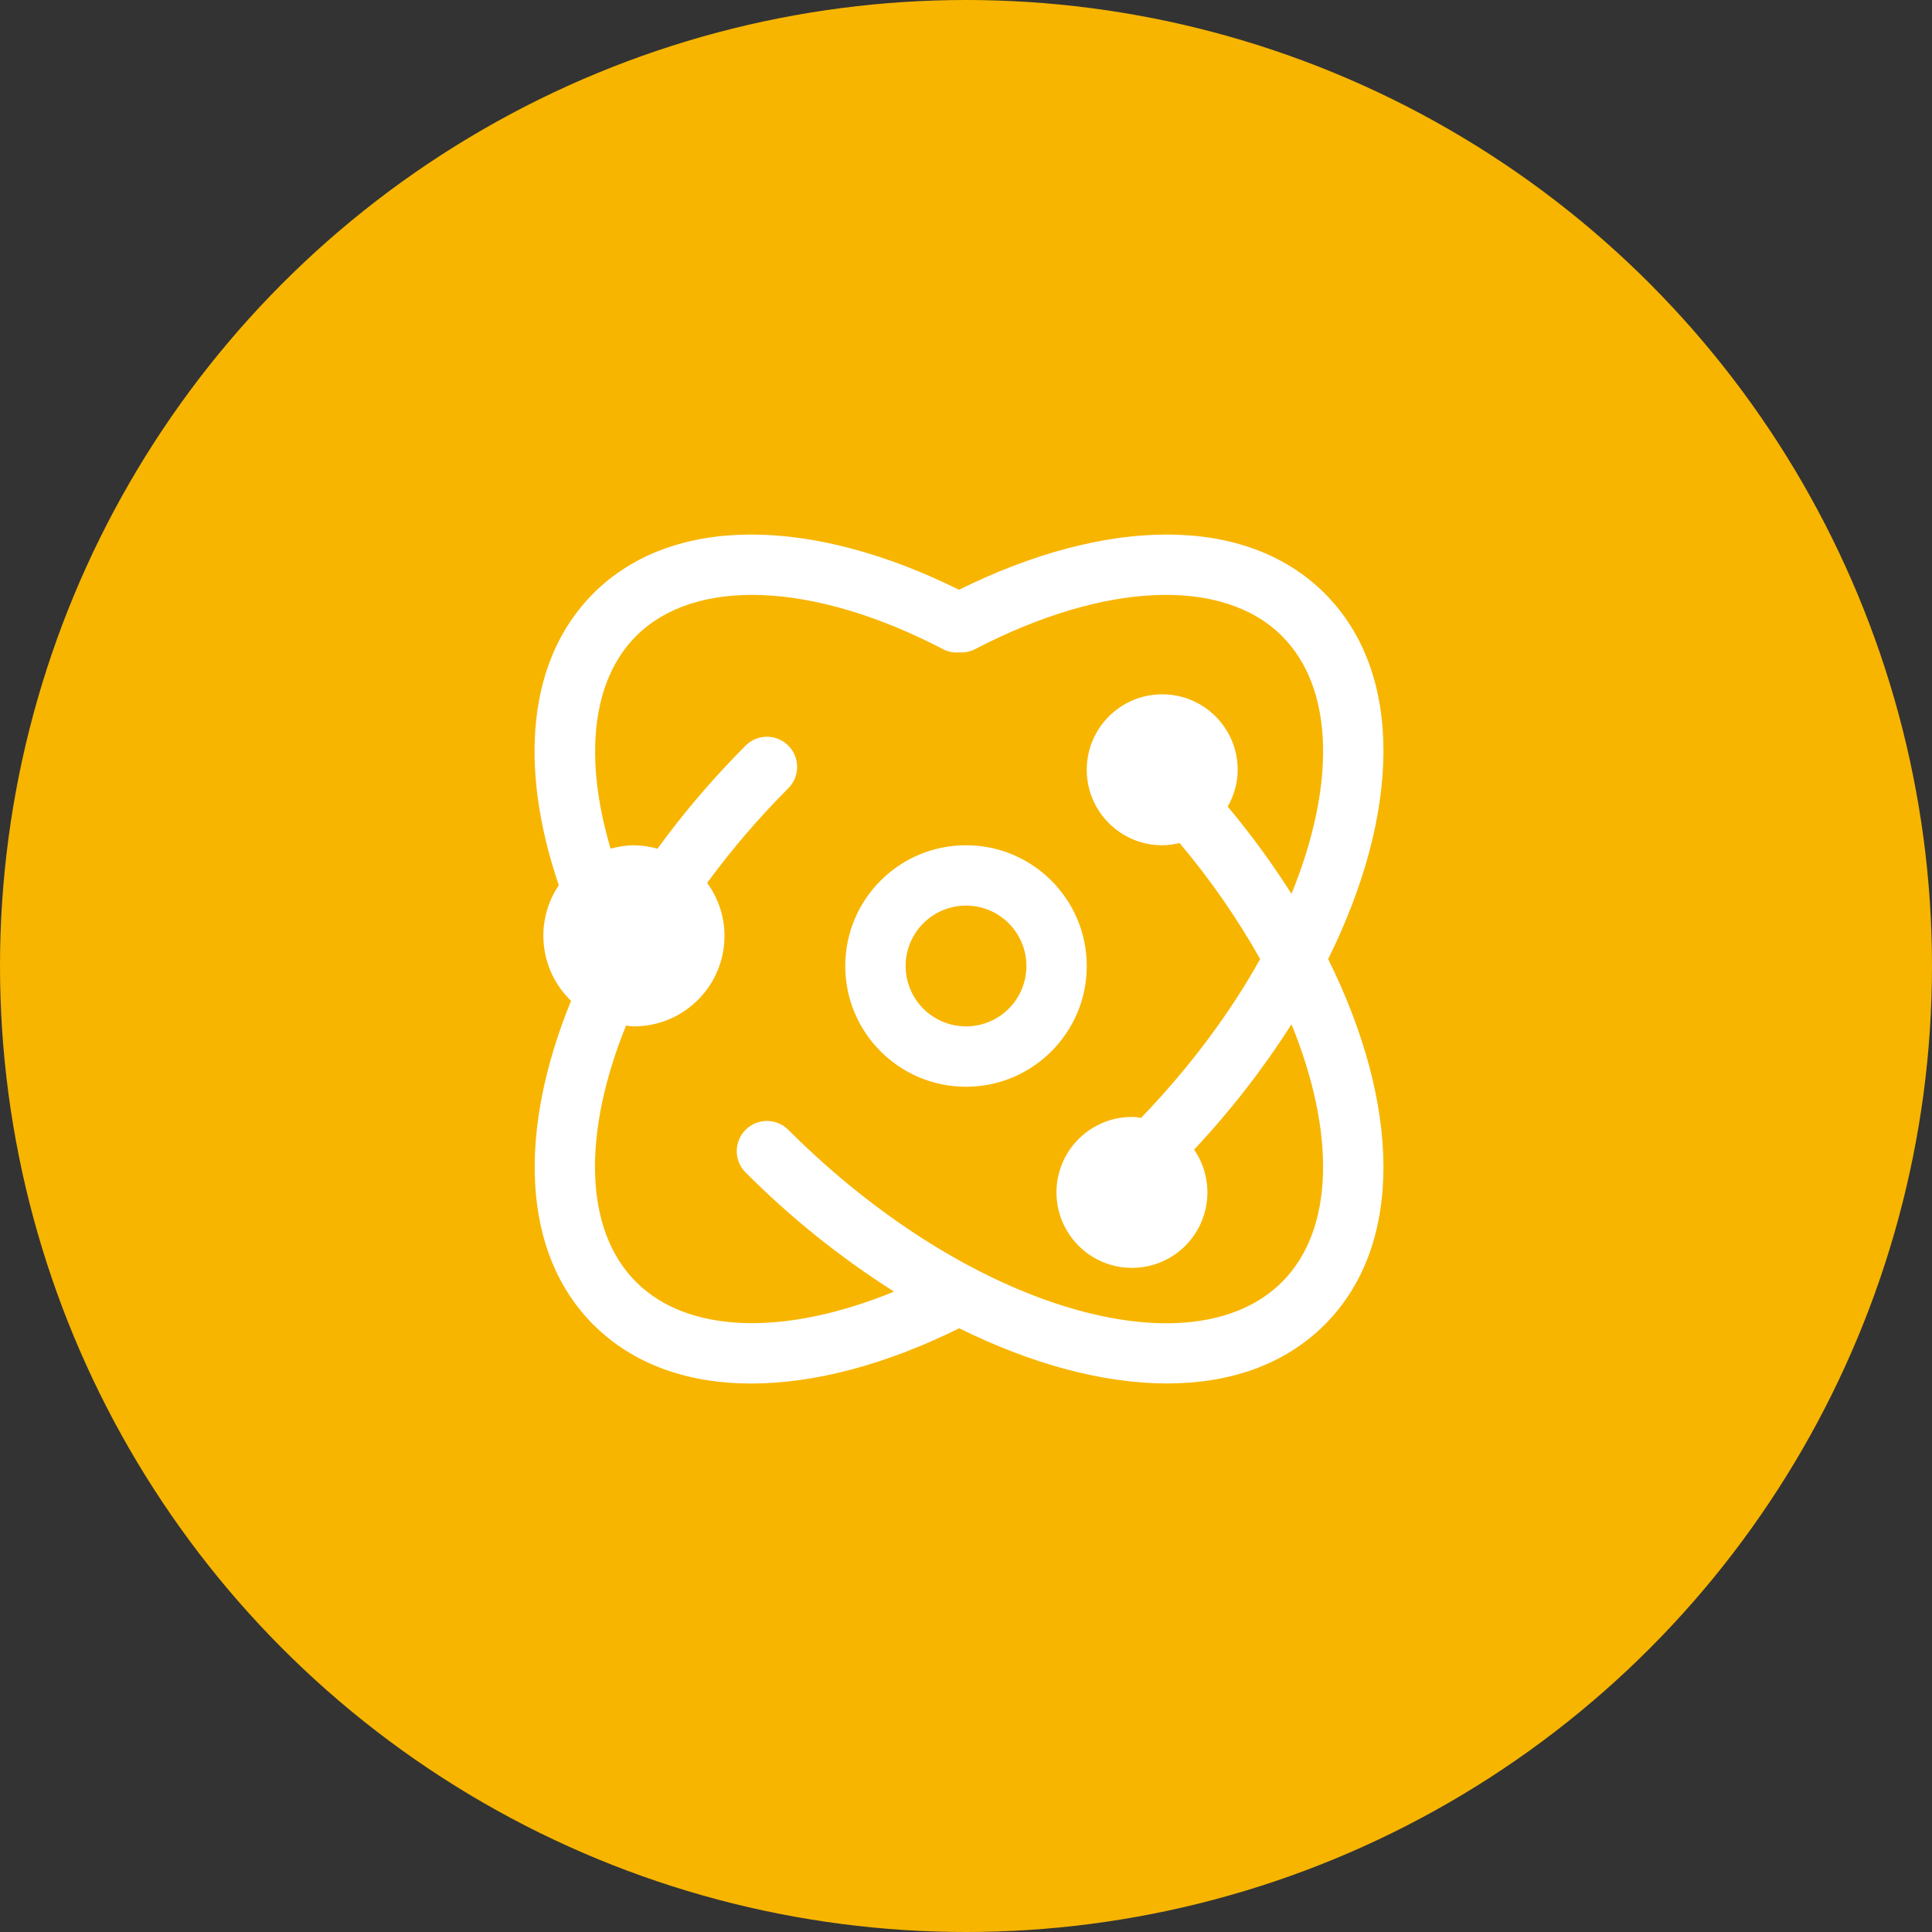 <?xml version="1.0" encoding="UTF-8"?>
<svg width="64px" height="64px" viewBox="0 0 64 64" version="1.1" xmlns="http://www.w3.org/2000/svg" xmlns:xlink="http://www.w3.org/1999/xlink">
    <rect x="0" y="0" width="64" height="64" fill="#333333" stroke="none"/>
    <!-- Generator: Sketch 59.1 (86144) - https://sketch.com -->
    <title>运营</title>
    <desc>Created with Sketch.</desc>
    <g id="运营" stroke="none" stroke-width="1" fill="none" fill-rule="evenodd">
        <circle id="椭圆形" fill="#F7B500" cx="32" cy="32" r="32"></circle>
        <g id="运营管理" transform="translate(16, 16)" fill="#FFFFFF" fill-rule="nonzero">
            <rect id="矩形" opacity="0" x="0" y="0" width="32" height="32"></rect>
            <path d="M27.882,3.657 C25.259,1.034 20.643,1.122 15.769,3.537 C10.896,1.122 6.279,1.034 3.656,3.657 C1.476,5.837 1.172,9.393 2.511,13.324 C1.698,14.53 1.87,16.145 2.917,17.153 C1.169,21.431 1.246,25.471 3.657,27.882 C6.28,30.505 10.898,30.418 15.775,28 C20.55,30.365 25.213,30.551 27.882,27.882 C30.552,25.212 30.364,20.547 27.997,15.77 C30.364,10.992 30.552,6.327 27.882,3.657 Z M26.468,26.468 C23.455,29.481 16.073,27.387 10.113,21.426 C9.86,21.173 9.492,21.075 9.147,21.167 C8.802,21.26 8.533,21.529 8.44,21.874 C8.348,22.219 8.446,22.587 8.699,22.84 C10.187,24.333 11.837,25.657 13.617,26.787 C9.953,28.284 6.77,28.166 5.071,26.467 C3.328,24.724 3.304,21.518 4.738,17.973 C4.826,17.981 4.91,18 5,18 C6.657,18 8,16.657 8,15 C8,14.343 7.783,13.741 7.425,13.247 C8.24,12.136 9.139,11.088 10.113,10.113 C10.366,9.86 10.464,9.492 10.372,9.147 C10.279,8.802 10.01,8.533 9.665,8.44 C9.32,8.348 8.952,8.446 8.699,8.699 C7.639,9.761 6.662,10.904 5.778,12.116 C5.525,12.042 5.263,12.003 5,12 C4.739,12.004 4.479,12.042 4.227,12.113 C3.33,9.099 3.609,6.533 5.071,5.071 C7.02,3.122 10.923,3.253 15.262,5.516 C15.422,5.595 15.601,5.628 15.779,5.611 C15.952,5.624 16.125,5.59 16.28,5.514 C20.618,3.253 24.519,3.122 26.468,5.071 C28.218,6.821 28.235,10.046 26.782,13.609 C26.142,12.601 25.436,11.635 24.67,10.719 C24.874,10.357 25,9.945 25,9.5 C25,8.119 23.881,7 22.5,7 C21.119,7 20,8.119 20,9.5 C20,10.881 21.119,12 22.5,12 C22.699,12 22.89,11.971 23.075,11.927 C24.083,13.121 24.977,14.407 25.744,15.769 C24.759,17.54 23.432,19.334 21.801,21.03 C21.701,21.018 21.603,21 21.5,21 C20.35,20.999 19.347,21.782 19.07,22.899 C18.794,24.015 19.315,25.177 20.333,25.712 C21.351,26.248 22.603,26.02 23.367,25.16 C24.13,24.3 24.208,23.029 23.556,22.082 C24.758,20.802 25.839,19.412 26.782,17.93 C28.234,21.492 28.218,24.718 26.468,26.468 L26.468,26.468 Z M16,12 C13.791,12 12,13.791 12,16 C12,18.209 13.791,20 16,20 C18.209,20 20,18.209 20,16 C20,13.791 18.209,12 16,12 Z M16,18 C15.285,18 14.625,17.618 14.268,16.999 C13.911,16.38 13.911,15.618 14.268,14.999 C14.626,14.38 15.286,13.999 16.001,13.999 C17.106,13.999 18.001,14.895 18.001,16 C18.001,17.105 17.105,18 16,18 Z" id="形状"></path>
        </g>
    </g>
</svg>